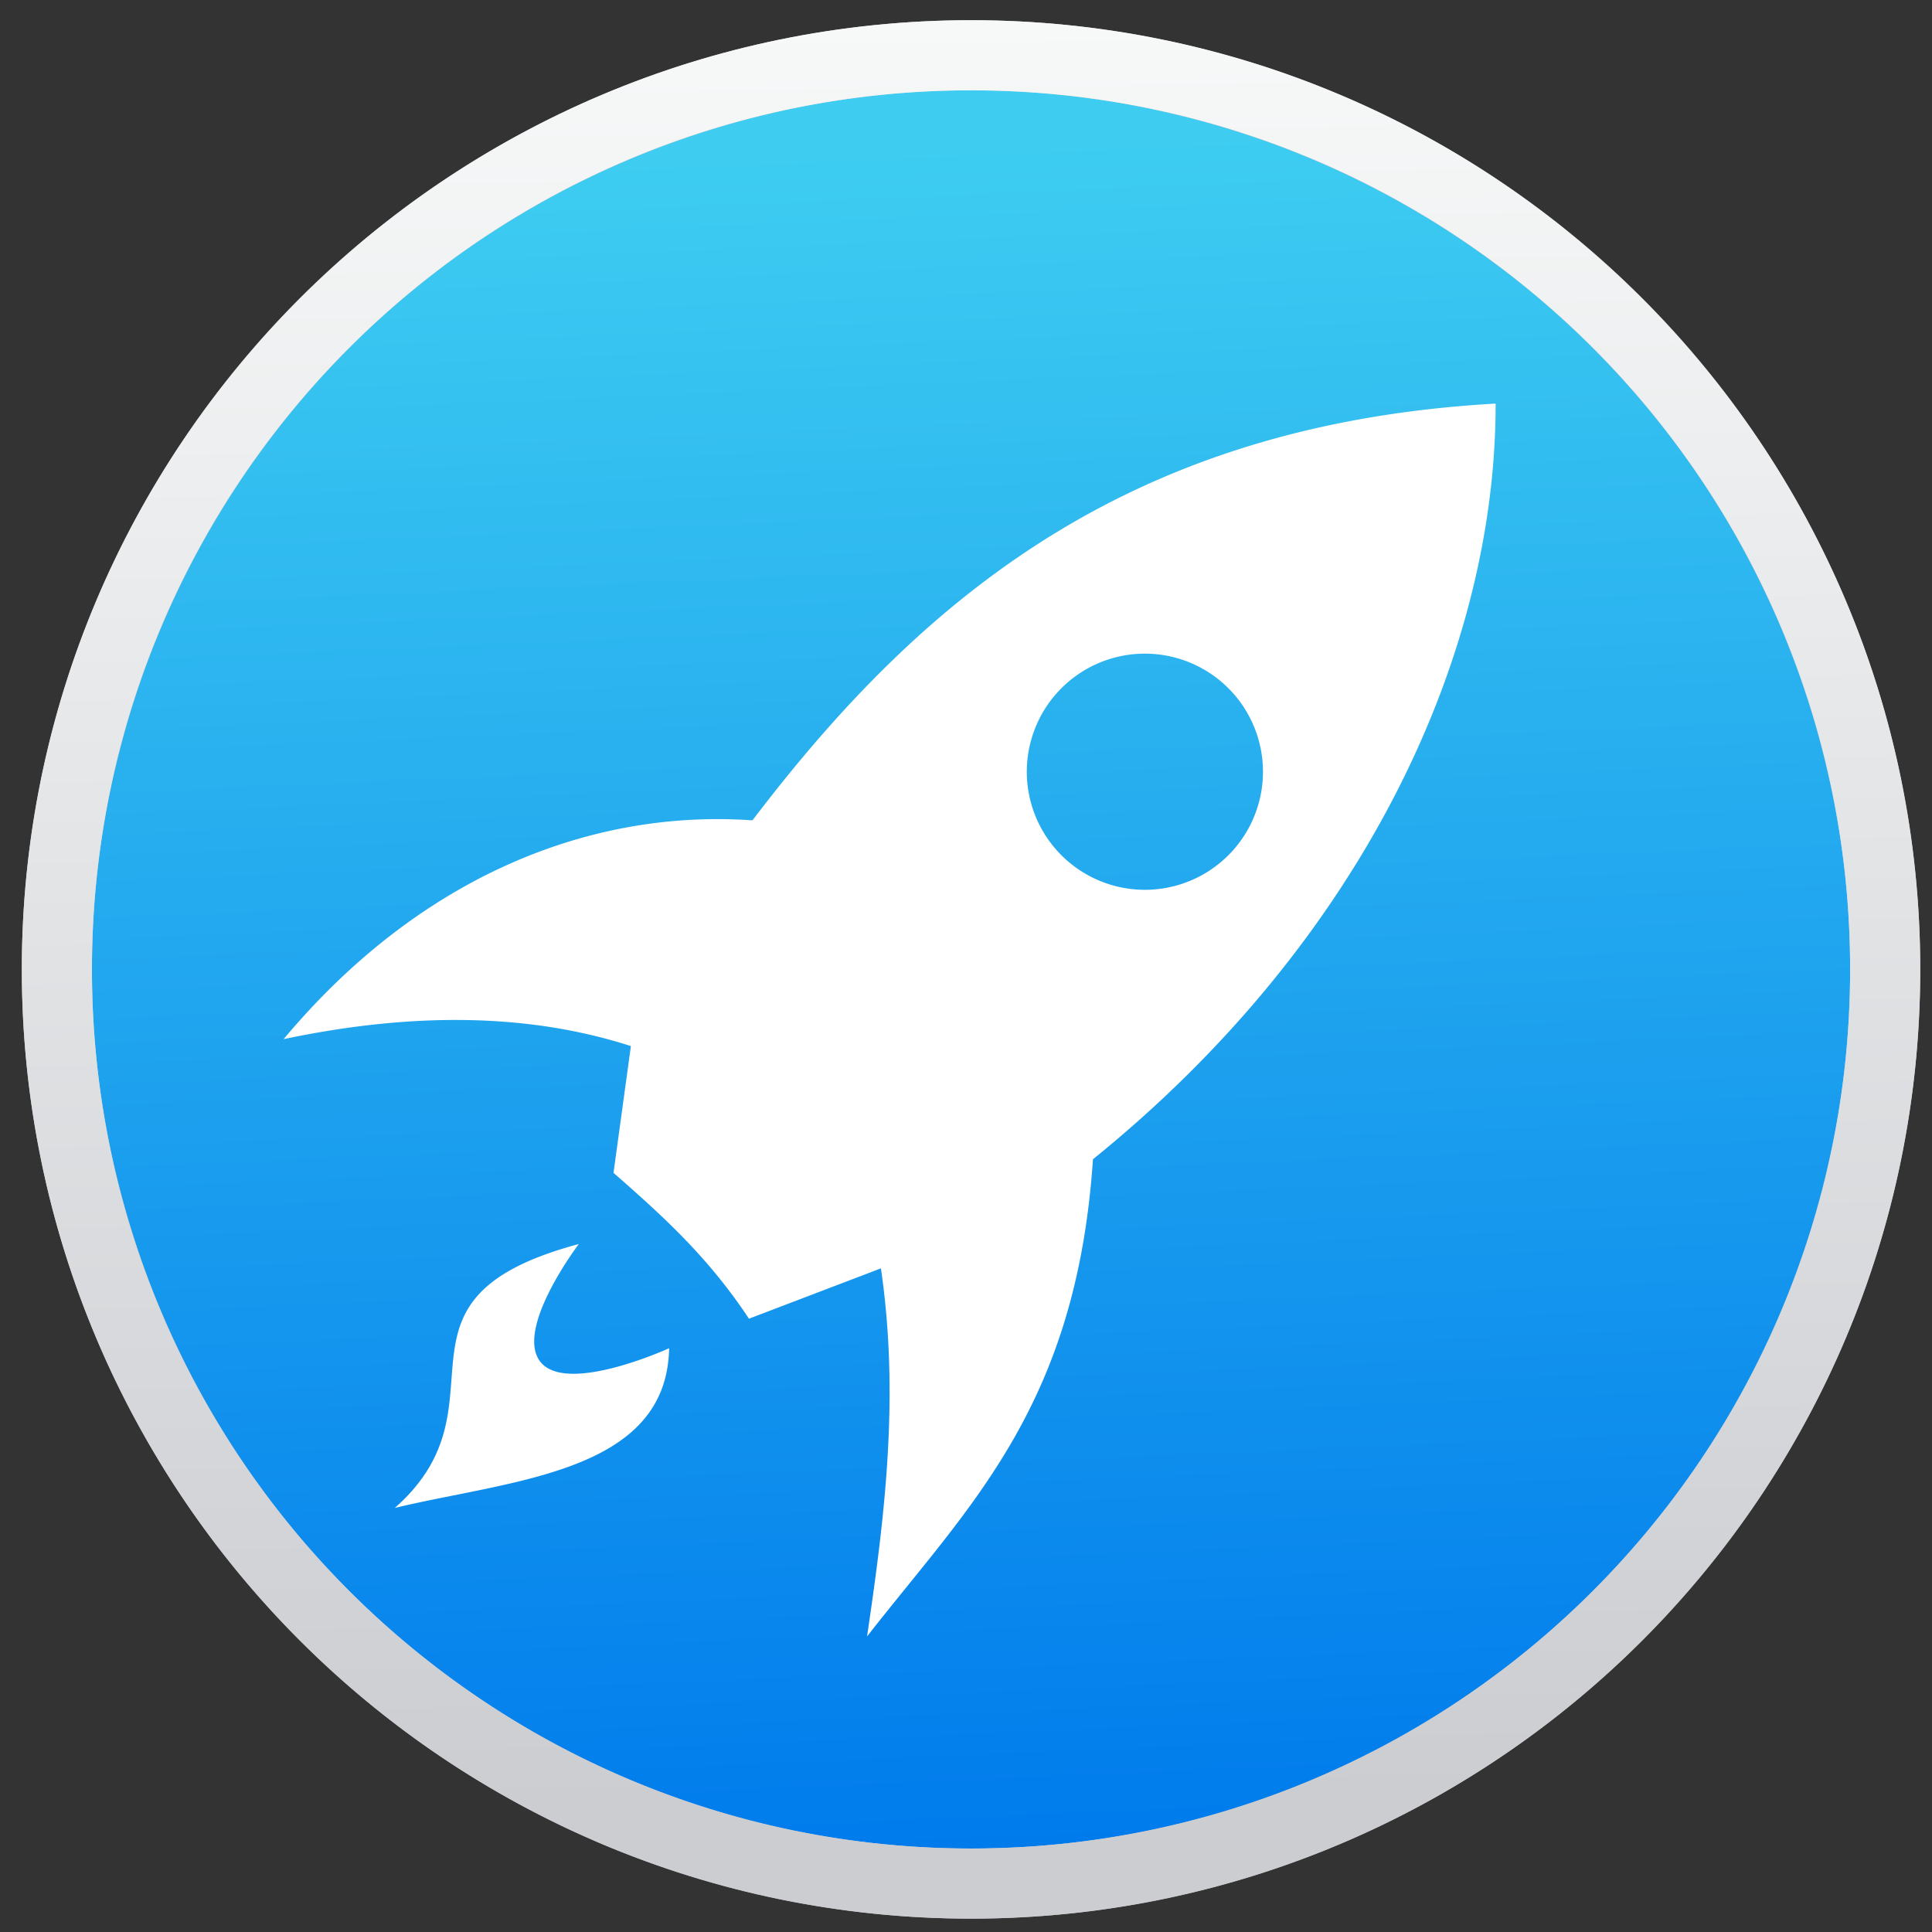 <?xml version="1.0" encoding="UTF-8" standalone="no"?>
<svg
   xmlns:dc="http://purl.org/dc/elements/1.1/"
   xmlns:cc="http://creativecommons.org/ns#"
   xmlns:rdf="http://www.w3.org/1999/02/22-rdf-syntax-ns#"
   xmlns:svg="http://www.w3.org/2000/svg"
   xmlns="http://www.w3.org/2000/svg"
   xmlns:xlink="http://www.w3.org/1999/xlink"
   xmlns:sodipodi="http://sodipodi.sourceforge.net/DTD/sodipodi-0.dtd"
   xmlns:inkscape="http://www.inkscape.org/namespaces/inkscape"
   height="128"
   viewBox="0 0 128 128"
   width="128"
   version="1.1"
   id="svg18"
   sodipodi:docname="preferences-desktop-applications.svg"
   inkscape:version="0.92.3 (2405546, 2018-03-11)">
  <rect x="0" y="0" width="128" height="128" fill="#333333" stroke="none"/>
  <defs
     id="defs22">
    <linearGradient
       inkscape:collect="always"
       id="linearGradient833">
      <stop
         style="stop-color:#3ecdf1;stop-opacity:1;"
         offset="0"
         id="stop829" />
      <stop
         style="stop-color:#007bec;stop-opacity:1"
         offset="1"
         id="stop831" />
    </linearGradient>
    <linearGradient
       inkscape:collect="always"
       xlink:href="#linearGradient833"
       id="linearGradient835"
       x1="51.344"
       y1="9.989"
       x2="56.17"
       y2="122.802"
       gradientUnits="userSpaceOnUse" />
  </defs>
  <sodipodi:namedview
     pagecolor="#ffffff"
     bordercolor="#666666"
     borderopacity="1"
     objecttolerance="10"
     gridtolerance="10"
     guidetolerance="10"
     inkscape:pageopacity="0"
     inkscape:pageshadow="2"
     inkscape:window-width="1920"
     inkscape:window-height="1017"
     id="namedview20"
     showgrid="false"
     inkscape:zoom="1.84375"
     inkscape:cx="-43.118644"
     inkscape:cy="64"
     inkscape:window-x="0"
     inkscape:window-y="30"
     inkscape:window-maximized="1"
     inkscape:current-layer="svg18" />
  <linearGradient
     id="a"
     gradientUnits="userSpaceOnUse"
     x1="64.429"
     x2="63.703"
     y1="9.497"
     y2="114.03">
    <stop
       offset="0"
       stop-color="#cde2e9"
       id="stop2"
       style="stop-color:#3ecdf1;stop-opacity:1" />
    <stop
       offset="1"
       stop-color="#797979"
       id="stop4"
       style="stop-color:#1e6dd4;stop-opacity:1" />
  </linearGradient>
  <linearGradient
     id="b"
     gradientUnits="userSpaceOnUse"
     x1="66.016"
     x2="64.334"
     y1="119.347"
     y2="1.339">
    <stop
       offset="0"
       stop-color="#cccdd1"
       id="stop7" />
    <stop
       offset="1"
       stop-color="#f7f9f9"
       id="stop9" />
  </linearGradient>
  <path
     style="fill:url(#linearGradient835);stroke:#cccdd1;stroke-width:4.645;fill-opacity:1"
     d="M 124.899,64.226 A 60.566,60.566 0 0 1 64.333,124.792 60.566,60.566 0 0 1 3.768,64.226 60.566,60.566 0 0 1 64.333,3.661 60.566,60.566 0 0 1 124.899,64.226 Z"
     id="circle12" />
  <path
     d="m64.334 1.339c-34.705 0-62.888 28.182-62.888 62.887 0 34.705 28.184 62.888 62.888 62.888 34.705 0 62.887-28.184 62.887-62.888 0-34.705-28.182-62.887-62.887-62.887zm0 4.645c32.194 0 58.242 26.048 58.242 58.242 0 32.194-26.048 58.243-58.242 58.243-32.194 0-58.243-26.049-58.243-58.243 0-32.194 26.049-58.242 58.243-58.242z"
     fill="url(#b)"
     id="path14" />
  <path
     d="m99.09 26.739c-24.285 1.371-38.021 12.863-49.238 27.611-10.987-.769-22.222 3.921-31.062 14.496 8.409-1.77 16.133-1.757 23.008.46l-1.151 8.398c3.092 2.718 6.182 5.447 8.974 9.663l8.743-3.335c1.242 8.517.25 16.475-.92 24.389 6.798-8.716 13.87-15.241 14.967-31.617 18.049-14.599 26.698-33.59 26.678-50.064zm-23.238 16.567a7.823 7.823 0 0 1 7.823 7.823 7.823 7.823 0 0 1 -7.823 7.823 7.823 7.823 0 0 1 -7.823-7.823 7.823 7.823 0 0 1 7.823-7.823zm-37.504 39.114c-13.768 3.686-4.331 10.568-12.194 17.486 7.724-1.863 18.022-2.301 18.177-10.583 0 0-6.748 3.091-8.514.92-1.765-2.17 2.531-7.823 2.531-7.823z"
     fill="#333"
     id="path16"
     style="fill:#ffffff;fill-opacity:1" />
</svg>
